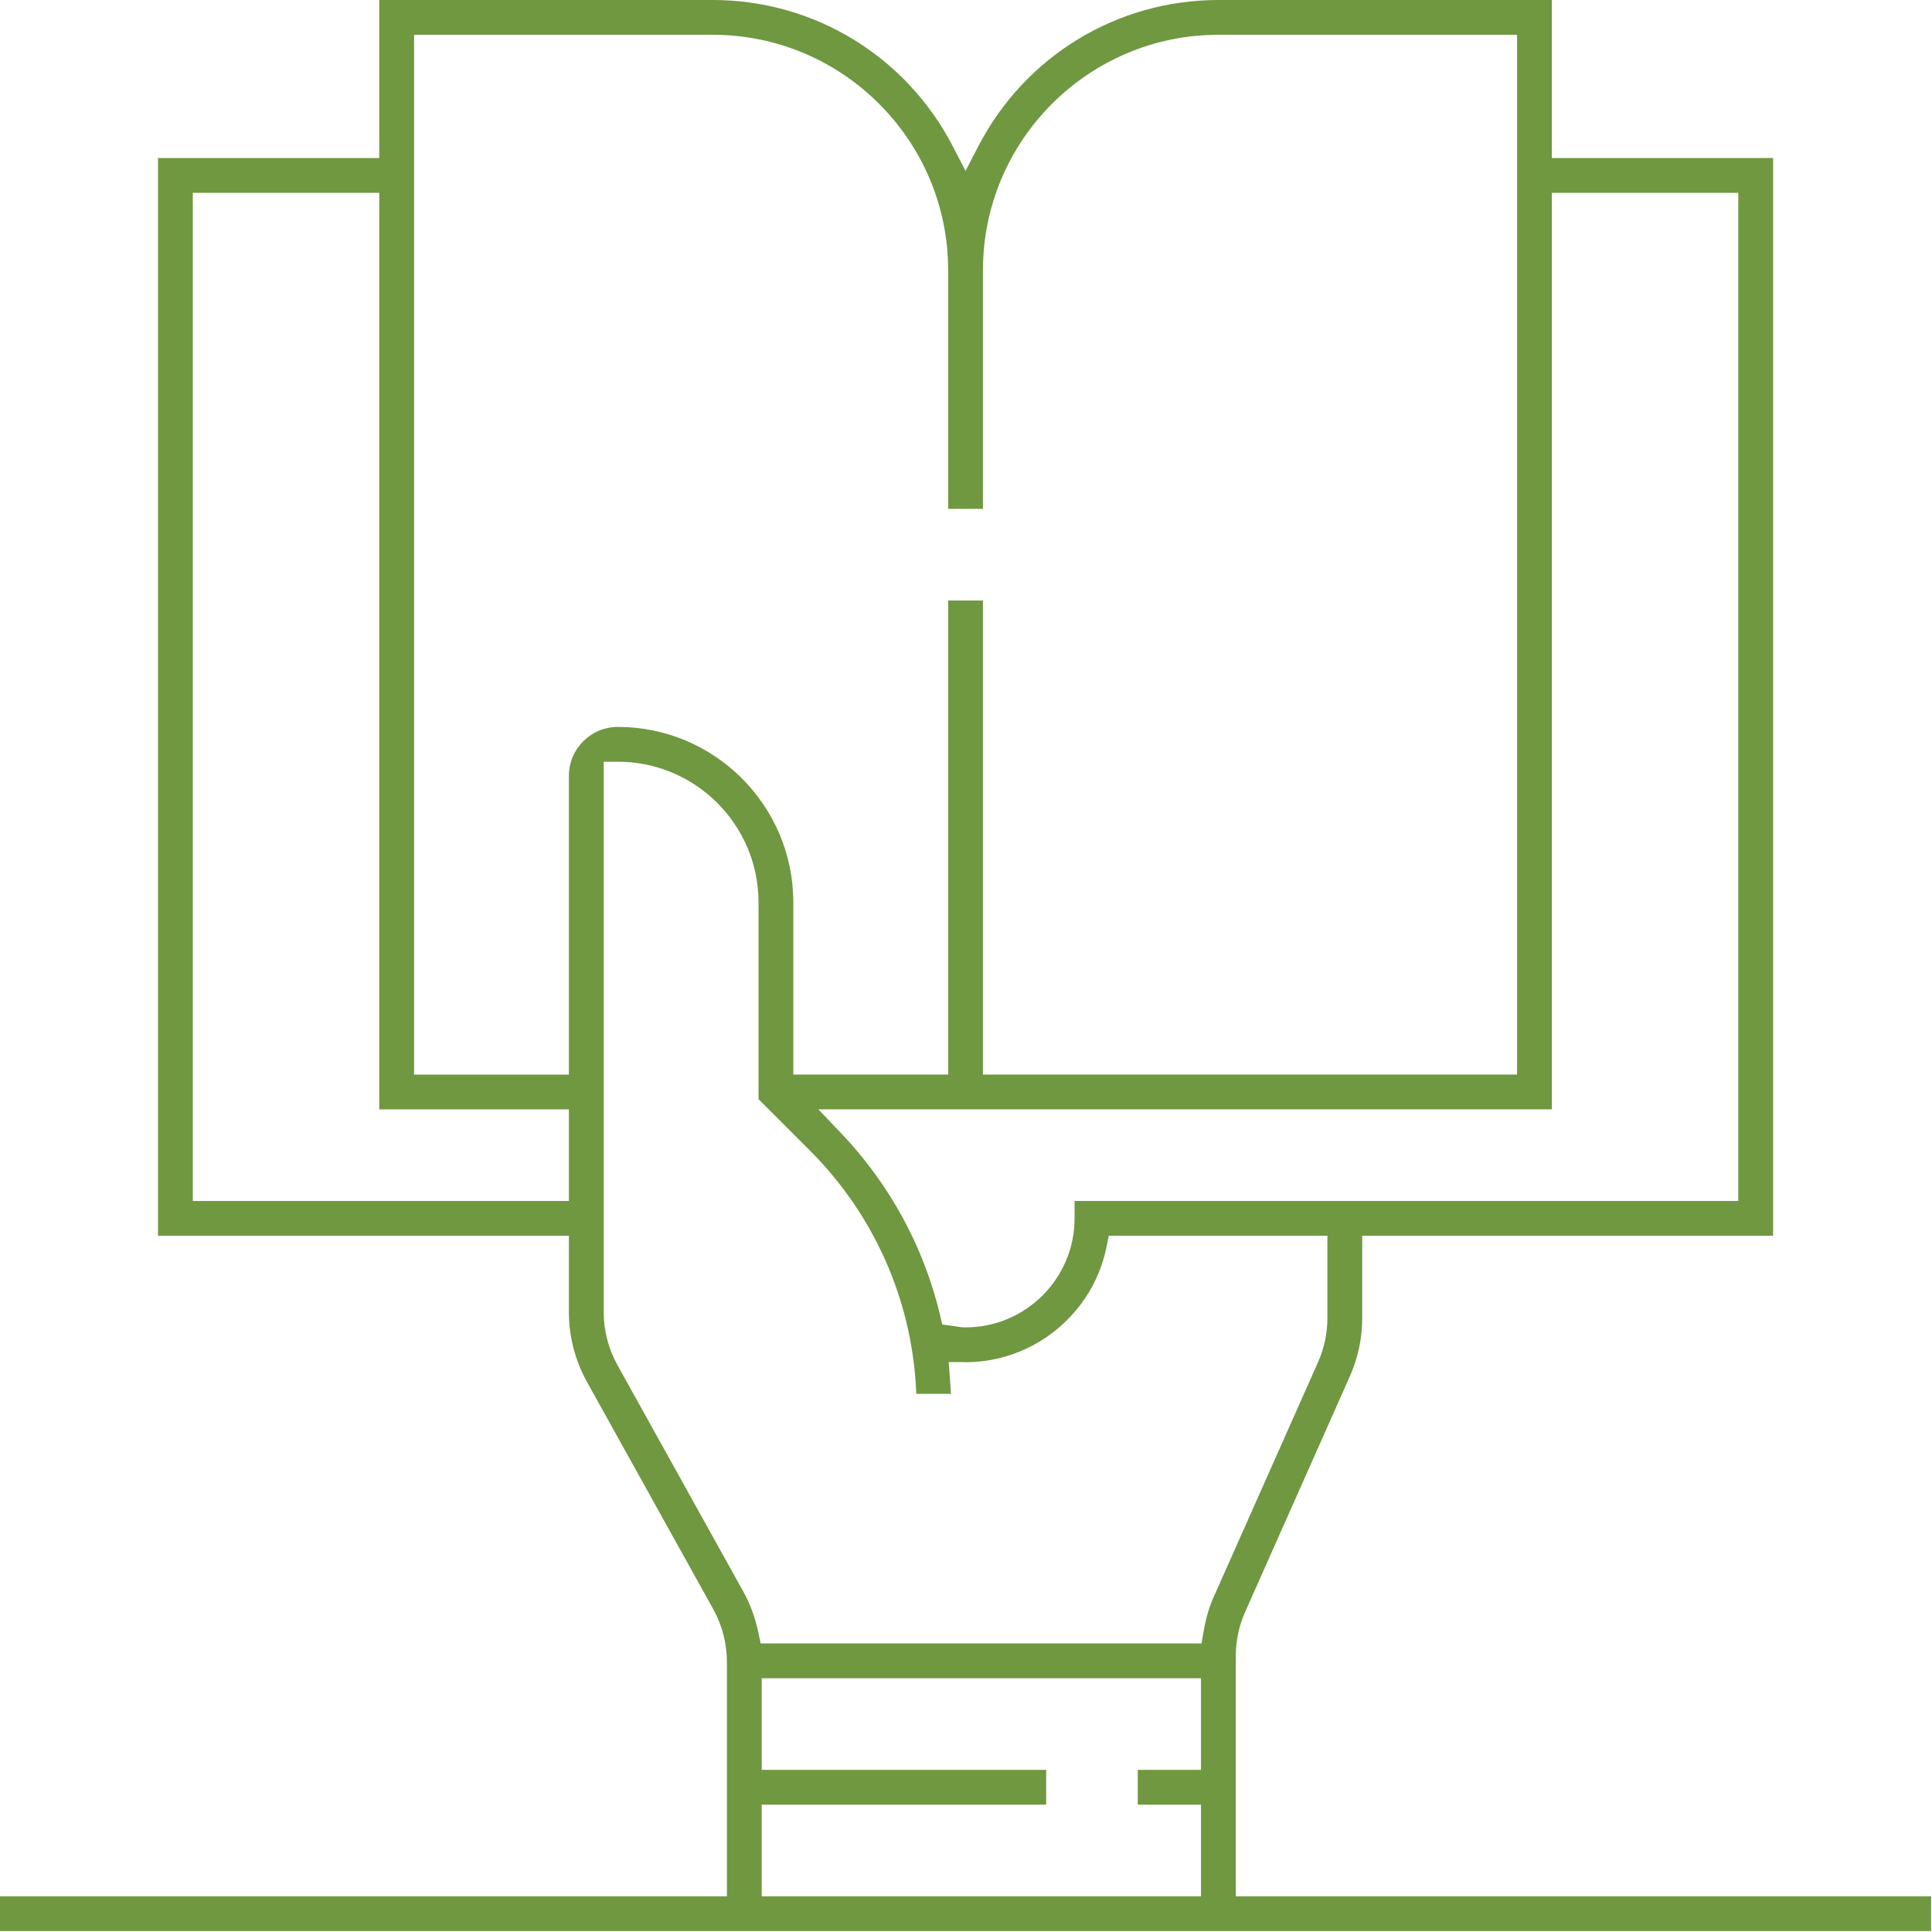 <?xml version="1.0" encoding="utf-8"?>
<!-- Generator: Adobe Illustrator 15.1.0, SVG Export Plug-In  -->
<!DOCTYPE svg PUBLIC "-//W3C//DTD SVG 1.1//EN" "http://www.w3.org/Graphics/SVG/1.1/DTD/svg11.dtd">
<svg version="1.1"
	 xmlns="http://www.w3.org/2000/svg" xmlns:xlink="http://www.w3.org/1999/xlink" xmlns:a="http://ns.adobe.com/AdobeSVGViewerExtensions/3.0/"
	 x="0px" y="0px" width="137px" height="137px" viewBox="0 0 137 137" enable-background="new 0 0 137 137" xml:space="preserve">
<defs>
</defs>
<path fill="#6F9840" d="M87.631,134.469v-17.034c0-1.092,0.225-2.148,0.668-3.142l7.417-16.689c0.583-1.315,0.88-2.71,0.88-4.145
	V87.63h29.135V11.206h-15.688V0H86.397c-7.19,0-13.718,3.98-17.034,10.39l-0.895,1.729l-0.895-1.729C64.257,3.98,57.73,0,50.54,0
	H26.893v11.206H11.206V87.63H40.34v5.409c0,1.728,0.443,3.44,1.283,4.954l8.951,16.108c0.636,1.145,0.972,2.441,0.972,3.752v16.615
	H0v2.467h136.936v-2.467H87.631z M29.362,2.467H50.54c9.205,0,16.695,7.49,16.695,16.696v16.921h2.467V19.163
	c0-9.206,7.49-16.696,16.695-16.696h21.178v73.732H69.702V42.582h-2.467v33.617H56.255V63.985c0-6.859-5.581-12.439-12.44-12.439
	c-1.916,0-3.475,1.559-3.475,3.475v21.179H29.362V2.467z M76.199,85.163v1.233c0,4.263-3.468,7.731-7.73,7.731
	c-0.274,0-0.526-0.043-0.785-0.087l-0.863-0.116l-0.161-0.676c-1.146-4.817-3.569-9.271-7.006-12.881l-1.62-1.702h52.01V13.673
	h13.22v71.49H76.199z M42.809,54.013h1.006c5.499,0,9.973,4.474,9.973,9.973v13.957l3.645,3.645
	c4.554,4.555,7.229,10.595,7.531,17.008l0.012,0.241h2.459l-0.018-0.269c-0.018-0.284-0.039-0.579-0.063-0.896l-0.08-1.084h1.085
	c0.042,0,0.085,0.003,0.147,0.007c4.81-0.018,8.996-3.448,9.953-8.157l0.165-0.808h15.503v5.829c0,1.091-0.225,2.147-0.667,3.141
	l-7.417,16.689c-0.308,0.689-0.535,1.479-0.697,2.416l-0.146,0.834h-31.26l-0.17-0.798c-0.221-1.039-0.571-1.995-1.04-2.841
	L43.78,96.793c-0.636-1.146-0.971-2.444-0.971-3.754V54.013z M85.164,127.971v6.498H54.014v-6.498h20.17v-2.467h-20.17v-6.498
	h31.149v6.498h-4.482v2.467H85.164z M40.34,78.666v6.497H13.673v-71.49h13.22v64.993H40.34z"/>
</svg>
